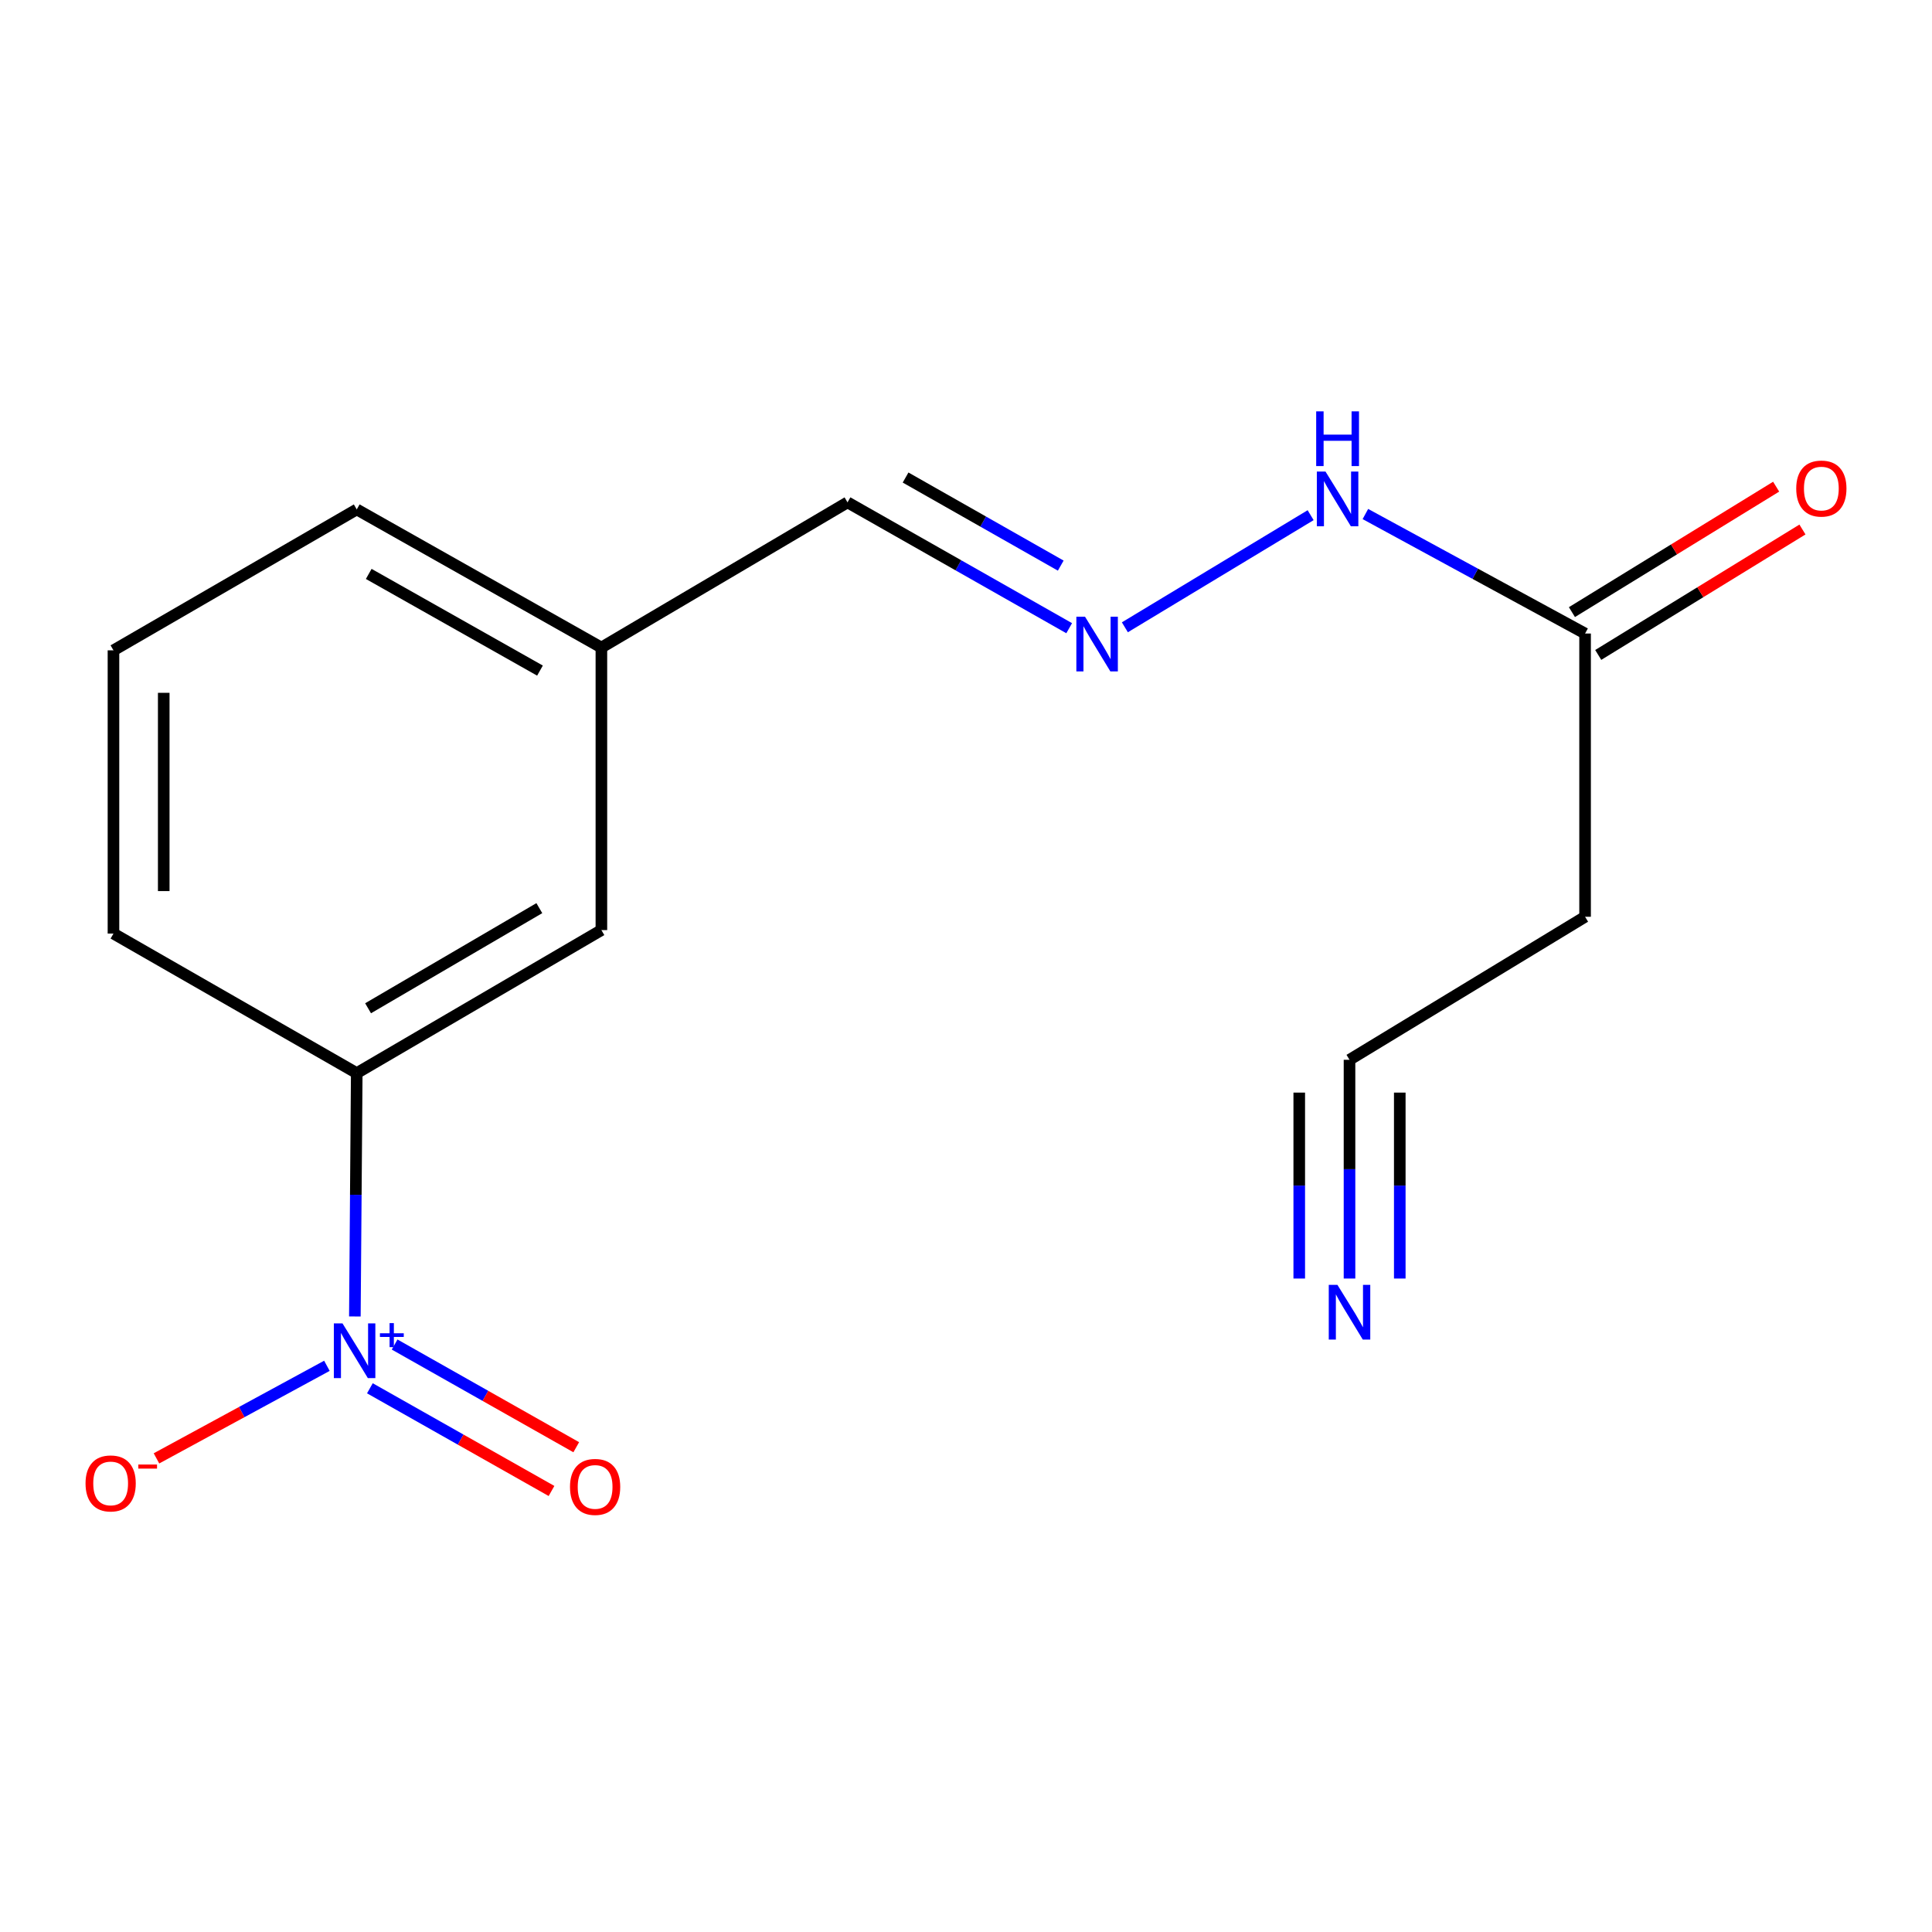 <?xml version='1.0' encoding='iso-8859-1'?>
<svg version='1.1' baseProfile='full'
              xmlns='http://www.w3.org/2000/svg'
                      xmlns:rdkit='http://www.rdkit.org/xml'
                      xmlns:xlink='http://www.w3.org/1999/xlink'
                  xml:space='preserve'
width='1000px' height='1000px' viewBox='0 0 1000 1000'>
<!-- END OF HEADER -->
<rect style='opacity:1.0;fill:#FFFFFF;stroke:none' width='1000' height='1000' x='0' y='0'> </rect>
<path class='bond-0' d='M 183.676,681.4 L 184.164,618.421' style='fill:none;fill-rule:evenodd;stroke:#0000FF;stroke-width:6px;stroke-linecap:butt;stroke-linejoin:miter;stroke-opacity:1' />
<path class='bond-0' d='M 184.164,618.421 L 184.652,555.441' style='fill:none;fill-rule:evenodd;stroke:#000000;stroke-width:6px;stroke-linecap:butt;stroke-linejoin:miter;stroke-opacity:1' />
<path class='bond-5' d='M 169.207,706.938 L 125.098,730.895' style='fill:none;fill-rule:evenodd;stroke:#0000FF;stroke-width:6px;stroke-linecap:butt;stroke-linejoin:miter;stroke-opacity:1' />
<path class='bond-5' d='M 125.098,730.895 L 80.99,754.853' style='fill:none;fill-rule:evenodd;stroke:#FF0000;stroke-width:6px;stroke-linecap:butt;stroke-linejoin:miter;stroke-opacity:1' />
<path class='bond-6' d='M 191.452,718.571 L 238.456,745.148' style='fill:none;fill-rule:evenodd;stroke:#0000FF;stroke-width:6px;stroke-linecap:butt;stroke-linejoin:miter;stroke-opacity:1' />
<path class='bond-6' d='M 238.456,745.148 L 285.461,771.726' style='fill:none;fill-rule:evenodd;stroke:#FF0000;stroke-width:6px;stroke-linecap:butt;stroke-linejoin:miter;stroke-opacity:1' />
<path class='bond-6' d='M 204.257,695.924 L 251.261,722.501' style='fill:none;fill-rule:evenodd;stroke:#0000FF;stroke-width:6px;stroke-linecap:butt;stroke-linejoin:miter;stroke-opacity:1' />
<path class='bond-6' d='M 251.261,722.501 L 298.266,749.079' style='fill:none;fill-rule:evenodd;stroke:#FF0000;stroke-width:6px;stroke-linecap:butt;stroke-linejoin:miter;stroke-opacity:1' />
<path class='bond-8' d='M 184.652,555.441 L 311.28,481.41' style='fill:none;fill-rule:evenodd;stroke:#000000;stroke-width:6px;stroke-linecap:butt;stroke-linejoin:miter;stroke-opacity:1' />
<path class='bond-8' d='M 190.515,521.877 L 279.155,470.055' style='fill:none;fill-rule:evenodd;stroke:#000000;stroke-width:6px;stroke-linecap:butt;stroke-linejoin:miter;stroke-opacity:1' />
<path class='bond-13' d='M 184.652,555.441 L 58.732,483.217' style='fill:none;fill-rule:evenodd;stroke:#000000;stroke-width:6px;stroke-linecap:butt;stroke-linejoin:miter;stroke-opacity:1' />
<path class='bond-1' d='M 698.505,661.766 L 698.505,605.157' style='fill:none;fill-rule:evenodd;stroke:#0000FF;stroke-width:6px;stroke-linecap:butt;stroke-linejoin:miter;stroke-opacity:1' />
<path class='bond-1' d='M 698.505,605.157 L 698.505,548.547' style='fill:none;fill-rule:evenodd;stroke:#000000;stroke-width:6px;stroke-linecap:butt;stroke-linejoin:miter;stroke-opacity:1' />
<path class='bond-1' d='M 724.522,661.766 L 724.522,613.648' style='fill:none;fill-rule:evenodd;stroke:#0000FF;stroke-width:6px;stroke-linecap:butt;stroke-linejoin:miter;stroke-opacity:1' />
<path class='bond-1' d='M 724.522,613.648 L 724.522,565.53' style='fill:none;fill-rule:evenodd;stroke:#000000;stroke-width:6px;stroke-linecap:butt;stroke-linejoin:miter;stroke-opacity:1' />
<path class='bond-1' d='M 672.489,661.766 L 672.489,613.648' style='fill:none;fill-rule:evenodd;stroke:#0000FF;stroke-width:6px;stroke-linecap:butt;stroke-linejoin:miter;stroke-opacity:1' />
<path class='bond-1' d='M 672.489,613.648 L 672.489,565.53' style='fill:none;fill-rule:evenodd;stroke:#000000;stroke-width:6px;stroke-linecap:butt;stroke-linejoin:miter;stroke-opacity:1' />
<path class='bond-2' d='M 698.505,548.547 L 820.436,474.515' style='fill:none;fill-rule:evenodd;stroke:#000000;stroke-width:6px;stroke-linecap:butt;stroke-linejoin:miter;stroke-opacity:1' />
<path class='bond-3' d='M 820.436,327.913 L 763.578,296.985' style='fill:none;fill-rule:evenodd;stroke:#000000;stroke-width:6px;stroke-linecap:butt;stroke-linejoin:miter;stroke-opacity:1' />
<path class='bond-3' d='M 763.578,296.985 L 706.719,266.057' style='fill:none;fill-rule:evenodd;stroke:#0000FF;stroke-width:6px;stroke-linecap:butt;stroke-linejoin:miter;stroke-opacity:1' />
<path class='bond-7' d='M 820.436,327.913 L 820.436,474.515' style='fill:none;fill-rule:evenodd;stroke:#000000;stroke-width:6px;stroke-linecap:butt;stroke-linejoin:miter;stroke-opacity:1' />
<path class='bond-10' d='M 827.244,338.997 L 880.096,306.534' style='fill:none;fill-rule:evenodd;stroke:#000000;stroke-width:6px;stroke-linecap:butt;stroke-linejoin:miter;stroke-opacity:1' />
<path class='bond-10' d='M 880.096,306.534 L 932.948,274.071' style='fill:none;fill-rule:evenodd;stroke:#FF0000;stroke-width:6px;stroke-linecap:butt;stroke-linejoin:miter;stroke-opacity:1' />
<path class='bond-10' d='M 813.627,316.829 L 866.479,284.365' style='fill:none;fill-rule:evenodd;stroke:#000000;stroke-width:6px;stroke-linecap:butt;stroke-linejoin:miter;stroke-opacity:1' />
<path class='bond-10' d='M 866.479,284.365 L 919.331,251.902' style='fill:none;fill-rule:evenodd;stroke:#FF0000;stroke-width:6px;stroke-linecap:butt;stroke-linejoin:miter;stroke-opacity:1' />
<path class='bond-4' d='M 553.406,325.157 L 496.04,292.591' style='fill:none;fill-rule:evenodd;stroke:#0000FF;stroke-width:6px;stroke-linecap:butt;stroke-linejoin:miter;stroke-opacity:1' />
<path class='bond-4' d='M 496.04,292.591 L 438.673,260.024' style='fill:none;fill-rule:evenodd;stroke:#000000;stroke-width:6px;stroke-linecap:butt;stroke-linejoin:miter;stroke-opacity:1' />
<path class='bond-4' d='M 549.04,292.762 L 508.884,269.966' style='fill:none;fill-rule:evenodd;stroke:#0000FF;stroke-width:6px;stroke-linecap:butt;stroke-linejoin:miter;stroke-opacity:1' />
<path class='bond-4' d='M 508.884,269.966 L 468.727,247.169' style='fill:none;fill-rule:evenodd;stroke:#000000;stroke-width:6px;stroke-linecap:butt;stroke-linejoin:miter;stroke-opacity:1' />
<path class='bond-9' d='M 582.234,324.686 L 678.379,266.655' style='fill:none;fill-rule:evenodd;stroke:#0000FF;stroke-width:6px;stroke-linecap:butt;stroke-linejoin:miter;stroke-opacity:1' />
<path class='bond-12' d='M 311.28,481.41 L 311.28,335.169' style='fill:none;fill-rule:evenodd;stroke:#000000;stroke-width:6px;stroke-linecap:butt;stroke-linejoin:miter;stroke-opacity:1' />
<path class='bond-11' d='M 438.673,260.024 L 311.28,335.169' style='fill:none;fill-rule:evenodd;stroke:#000000;stroke-width:6px;stroke-linecap:butt;stroke-linejoin:miter;stroke-opacity:1' />
<path class='bond-16' d='M 311.28,335.169 L 184.652,263.681' style='fill:none;fill-rule:evenodd;stroke:#000000;stroke-width:6px;stroke-linecap:butt;stroke-linejoin:miter;stroke-opacity:1' />
<path class='bond-16' d='M 279.495,347.101 L 190.856,297.06' style='fill:none;fill-rule:evenodd;stroke:#000000;stroke-width:6px;stroke-linecap:butt;stroke-linejoin:miter;stroke-opacity:1' />
<path class='bond-14' d='M 58.732,483.217 L 58.732,336.614' style='fill:none;fill-rule:evenodd;stroke:#000000;stroke-width:6px;stroke-linecap:butt;stroke-linejoin:miter;stroke-opacity:1' />
<path class='bond-14' d='M 84.749,461.226 L 84.749,358.604' style='fill:none;fill-rule:evenodd;stroke:#000000;stroke-width:6px;stroke-linecap:butt;stroke-linejoin:miter;stroke-opacity:1' />
<path class='bond-15' d='M 58.732,336.614 L 184.652,263.681' style='fill:none;fill-rule:evenodd;stroke:#000000;stroke-width:6px;stroke-linecap:butt;stroke-linejoin:miter;stroke-opacity:1' />
<path  class='atom-0' d='M 177.279 684.993
L 186.559 699.993
Q 187.479 701.473, 188.959 704.153
Q 190.439 706.833, 190.519 706.993
L 190.519 684.993
L 194.279 684.993
L 194.279 713.313
L 190.399 713.313
L 180.439 696.913
Q 179.279 694.993, 178.039 692.793
Q 176.839 690.593, 176.479 689.913
L 176.479 713.313
L 172.799 713.313
L 172.799 684.993
L 177.279 684.993
' fill='#0000FF'/>
<path  class='atom-0' d='M 196.655 690.098
L 201.645 690.098
L 201.645 684.844
L 203.862 684.844
L 203.862 690.098
L 208.984 690.098
L 208.984 691.999
L 203.862 691.999
L 203.862 697.279
L 201.645 697.279
L 201.645 691.999
L 196.655 691.999
L 196.655 690.098
' fill='#0000FF'/>
<path  class='atom-2' d='M 692.245 665.033
L 701.525 680.033
Q 702.445 681.513, 703.925 684.193
Q 705.405 686.873, 705.485 687.033
L 705.485 665.033
L 709.245 665.033
L 709.245 693.353
L 705.365 693.353
L 695.405 676.953
Q 694.245 675.033, 693.005 672.833
Q 691.805 670.633, 691.445 669.953
L 691.445 693.353
L 687.765 693.353
L 687.765 665.033
L 692.245 665.033
' fill='#0000FF'/>
<path  class='atom-5' d='M 561.6 319.202
L 570.88 334.202
Q 571.8 335.682, 573.28 338.362
Q 574.76 341.042, 574.84 341.202
L 574.84 319.202
L 578.6 319.202
L 578.6 347.522
L 574.72 347.522
L 564.76 331.122
Q 563.6 329.202, 562.36 327.002
Q 561.16 324.802, 560.8 324.122
L 560.8 347.522
L 557.12 347.522
L 557.12 319.202
L 561.6 319.202
' fill='#0000FF'/>
<path  class='atom-6' d='M 44.273 767.815
Q 44.273 761.015, 47.633 757.215
Q 50.992 753.415, 57.273 753.415
Q 63.553 753.415, 66.912 757.215
Q 70.272 761.015, 70.272 767.815
Q 70.272 774.695, 66.873 778.615
Q 63.472 782.495, 57.273 782.495
Q 51.032 782.495, 47.633 778.615
Q 44.273 774.735, 44.273 767.815
M 57.273 779.295
Q 61.593 779.295, 63.913 776.415
Q 66.272 773.495, 66.272 767.815
Q 66.272 762.255, 63.913 759.455
Q 61.593 756.615, 57.273 756.615
Q 52.953 756.615, 50.593 759.415
Q 48.273 762.215, 48.273 767.815
Q 48.273 773.535, 50.593 776.415
Q 52.953 779.295, 57.273 779.295
' fill='#FF0000'/>
<path  class='atom-6' d='M 71.593 758.038
L 81.281 758.038
L 81.281 760.15
L 71.593 760.15
L 71.593 758.038
' fill='#FF0000'/>
<path  class='atom-7' d='M 295.028 769.622
Q 295.028 762.822, 298.388 759.022
Q 301.748 755.222, 308.028 755.222
Q 314.308 755.222, 317.668 759.022
Q 321.028 762.822, 321.028 769.622
Q 321.028 776.502, 317.628 780.422
Q 314.228 784.302, 308.028 784.302
Q 301.788 784.302, 298.388 780.422
Q 295.028 776.542, 295.028 769.622
M 308.028 781.102
Q 312.348 781.102, 314.668 778.222
Q 317.028 775.302, 317.028 769.622
Q 317.028 764.062, 314.668 761.262
Q 312.348 758.422, 308.028 758.422
Q 303.708 758.422, 301.348 761.222
Q 299.028 764.022, 299.028 769.622
Q 299.028 775.342, 301.348 778.222
Q 303.708 781.102, 308.028 781.102
' fill='#FF0000'/>
<path  class='atom-10' d='M 686.074 244.072
L 695.354 259.072
Q 696.274 260.552, 697.754 263.232
Q 699.234 265.912, 699.314 266.072
L 699.314 244.072
L 703.074 244.072
L 703.074 272.392
L 699.194 272.392
L 689.234 255.992
Q 688.074 254.072, 686.834 251.872
Q 685.634 249.672, 685.274 248.992
L 685.274 272.392
L 681.594 272.392
L 681.594 244.072
L 686.074 244.072
' fill='#0000FF'/>
<path  class='atom-10' d='M 681.254 212.92
L 685.094 212.92
L 685.094 224.96
L 699.574 224.96
L 699.574 212.92
L 703.414 212.92
L 703.414 241.24
L 699.574 241.24
L 699.574 228.16
L 685.094 228.16
L 685.094 241.24
L 681.254 241.24
L 681.254 212.92
' fill='#0000FF'/>
<path  class='atom-11' d='M 929.727 252.878
Q 929.727 246.078, 933.087 242.278
Q 936.447 238.478, 942.727 238.478
Q 949.007 238.478, 952.367 242.278
Q 955.727 246.078, 955.727 252.878
Q 955.727 259.758, 952.327 263.678
Q 948.927 267.558, 942.727 267.558
Q 936.487 267.558, 933.087 263.678
Q 929.727 259.798, 929.727 252.878
M 942.727 264.358
Q 947.047 264.358, 949.367 261.478
Q 951.727 258.558, 951.727 252.878
Q 951.727 247.318, 949.367 244.518
Q 947.047 241.678, 942.727 241.678
Q 938.407 241.678, 936.047 244.478
Q 933.727 247.278, 933.727 252.878
Q 933.727 258.598, 936.047 261.478
Q 938.407 264.358, 942.727 264.358
' fill='#FF0000'/>
</svg>
